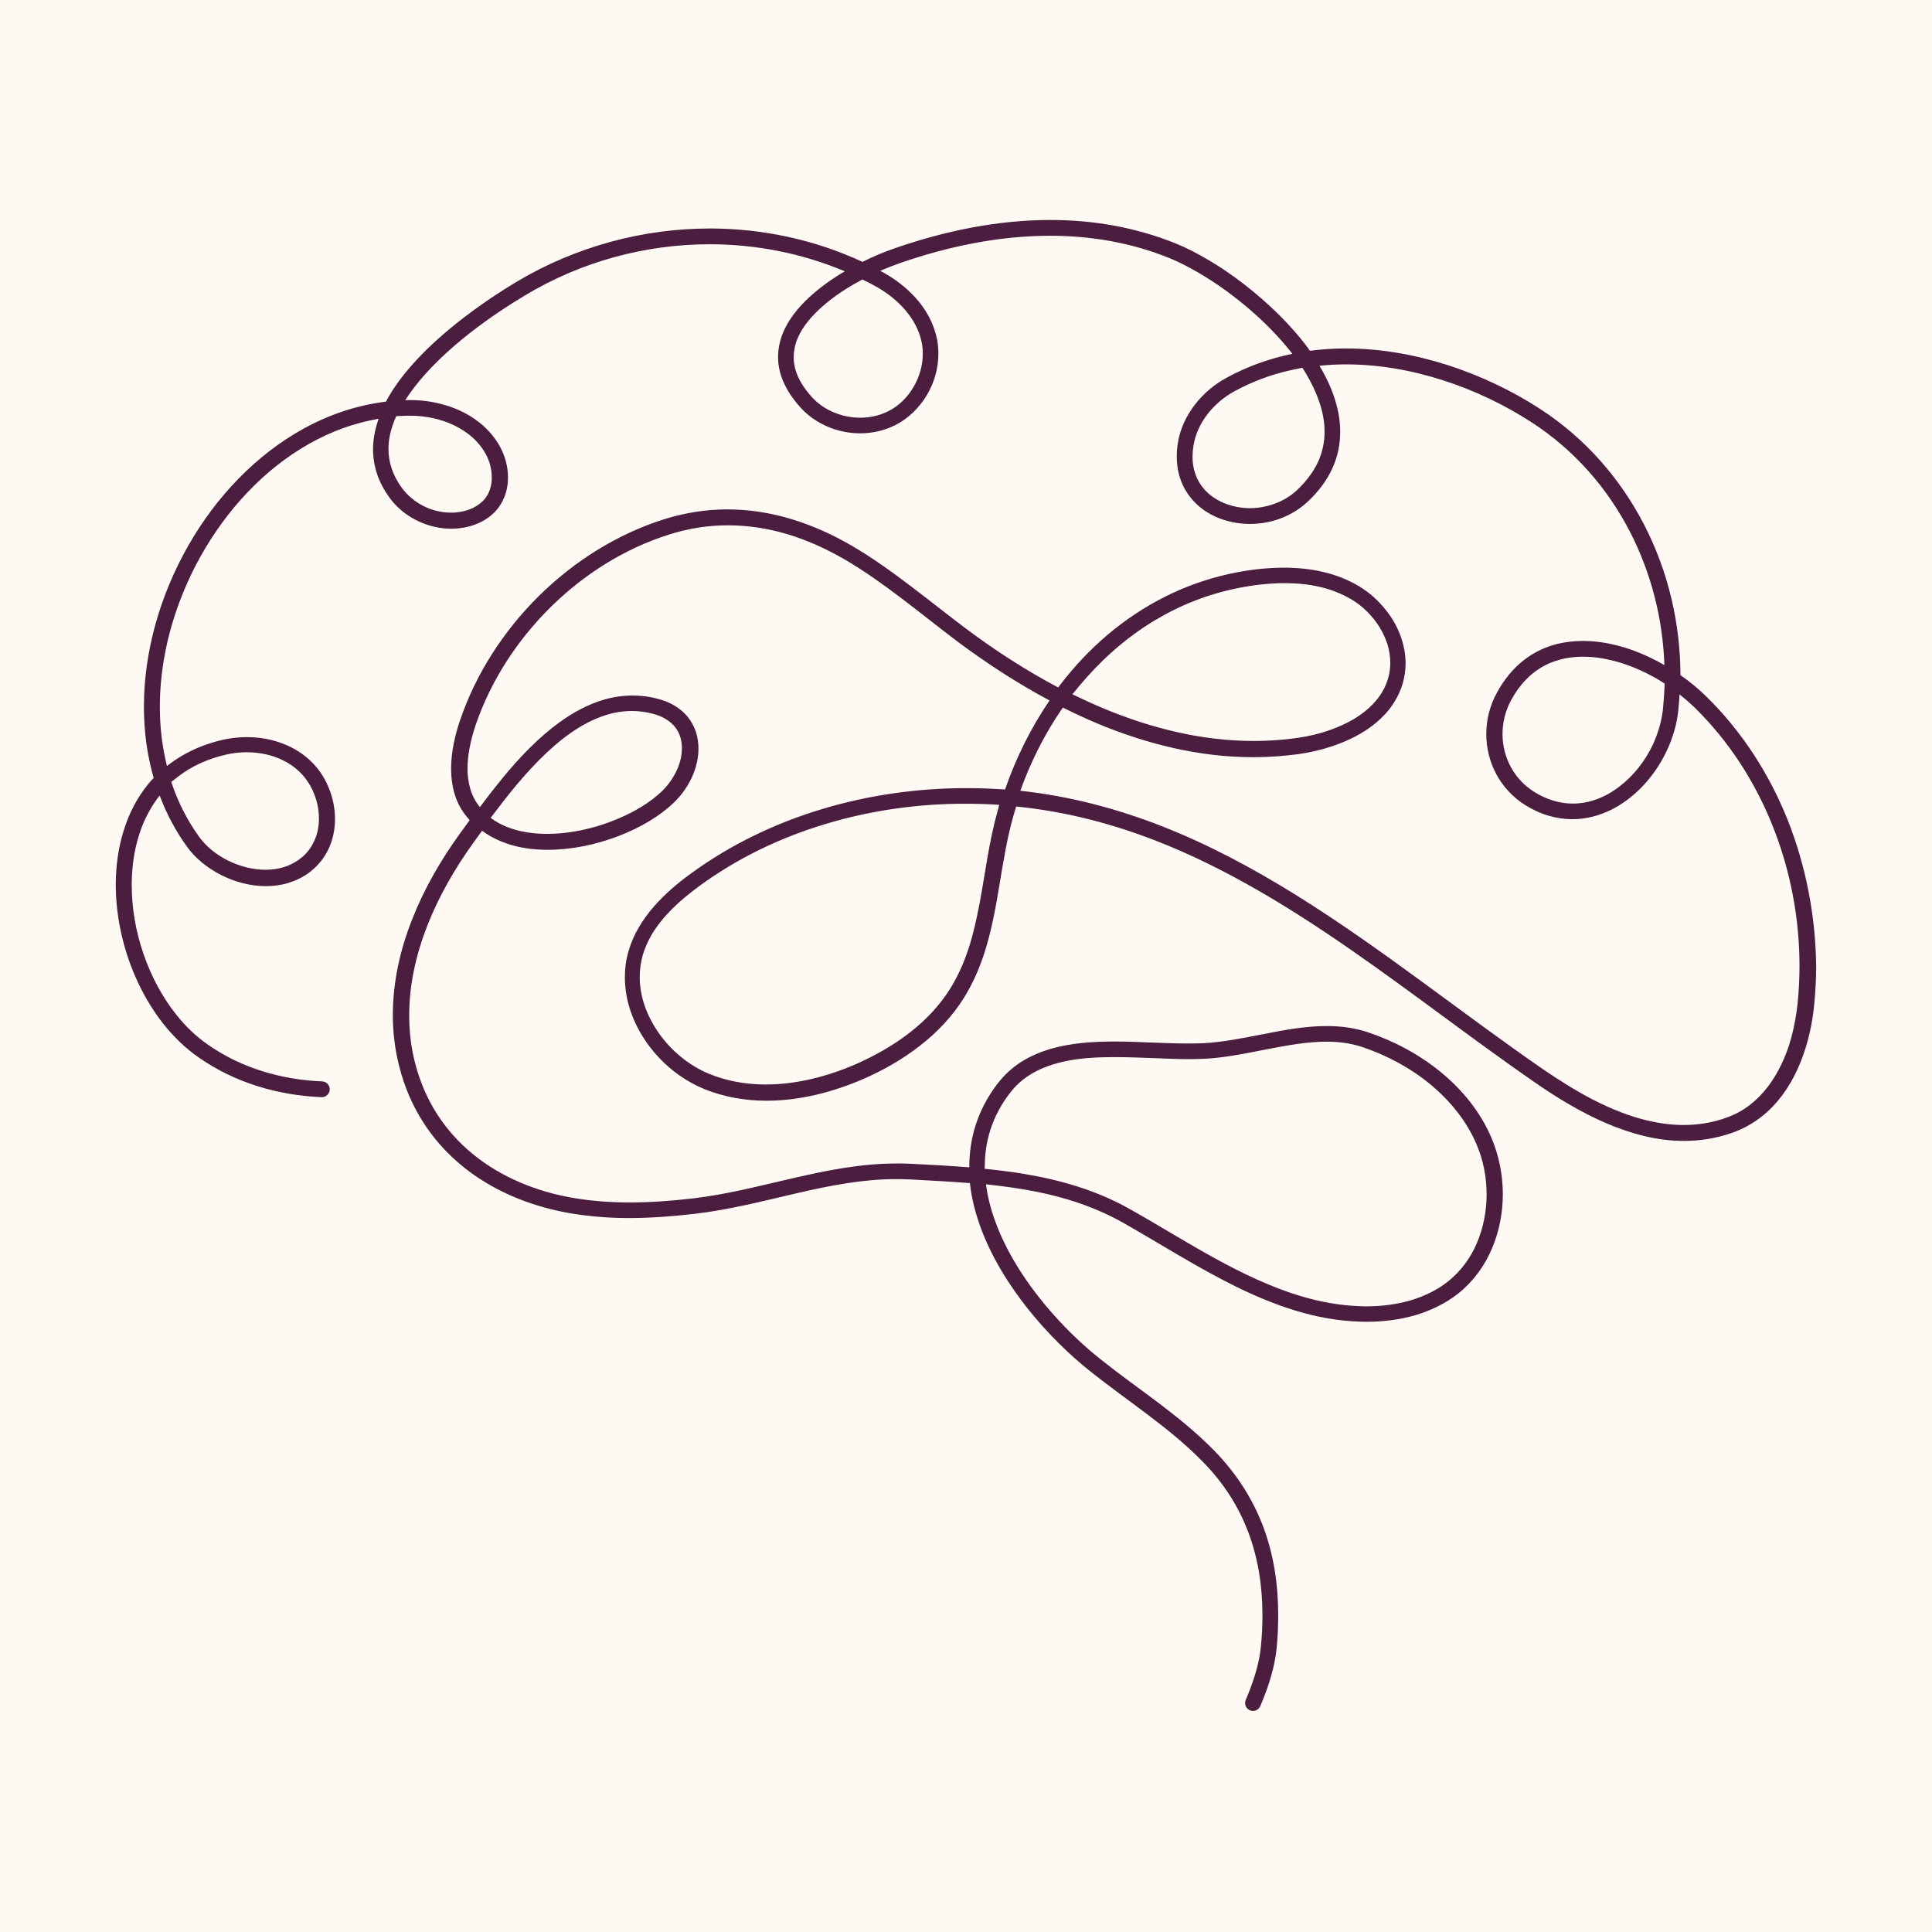 <?xml version="1.0" encoding="UTF-8"?>
<svg xmlns="http://www.w3.org/2000/svg" xmlns:xlink="http://www.w3.org/1999/xlink" width="512" zoomAndPan="magnify" viewBox="0 0 384 384" height="512" preserveAspectRatio="xMidYMid meet" version="1.2">
  <defs>
    <clipPath id="ffd5713729">
      <rect x="0" width="384" y="0" height="384"></rect>
    </clipPath>
    <clipPath id="b4e108c782">
      <path d="M 23.012 43.715 L 361 43.715 L 361 339.965 L 23.012 339.965 Z M 23.012 43.715 "></path>
    </clipPath>
  </defs>
  <g id="2350f61592">
    <rect x="0" width="384" y="0" height="384" style="fill:#ffffff;fill-opacity:1;stroke:none;"></rect>
    <rect x="0" width="384" y="0" height="384" style="fill:#ffffff;fill-opacity:1;stroke:none;"></rect>
    <g>
      <g clip-path="url(#ffd5713729)">
        <rect x="0" width="384" height="384" y="0" style="fill:#fefaf3;fill-opacity:1;stroke:none;"></rect>
      </g>
    </g>
    <g clip-rule="nonzero" clip-path="url(#b4e108c782)">
      <path style=" stroke:none;fill-rule:nonzero;fill:#4b1d3f;fill-opacity:1;" d="M 355.328 163.008 C 351.672 153.852 346.266 145.43 339.195 138.484 C 337.66 136.98 335.91 135.504 334.004 134.184 C 333.973 123.738 331.516 113.473 326.812 104.348 C 322.082 95.16 315.105 87.109 306.102 81.273 C 300.574 77.676 294.336 74.695 287.789 72.578 C 281.246 70.488 274.395 69.258 267.539 69.258 C 265.145 69.258 262.715 69.41 260.352 69.719 C 260.289 69.625 260.227 69.535 260.168 69.441 C 256.633 64.586 251.992 60.164 247.293 56.508 C 244.926 54.691 242.559 53.062 240.254 51.711 C 237.949 50.359 235.77 49.223 233.773 48.426 C 225.66 45.137 217.211 43.723 208.758 43.723 C 198.25 43.723 187.711 45.906 177.754 49.379 C 175.789 50.055 173.609 50.945 171.426 52.051 C 161.84 47.594 151.453 45.414 141.098 45.414 C 127.762 45.414 114.426 49.008 102.719 55.984 C 97.926 58.84 90.891 63.574 84.961 69.32 C 82.012 72.207 79.305 75.34 77.34 78.691 C 77.125 79.059 76.91 79.43 76.727 79.828 C 70.918 80.535 65.418 82.41 60.379 85.176 C 50.883 90.398 42.957 98.727 37.395 108.496 C 31.832 118.27 28.605 129.453 28.605 140.453 C 28.605 145.277 29.219 150.039 30.543 154.617 C 30.141 155.016 29.773 155.449 29.434 155.879 C 27.191 158.613 25.594 161.777 24.551 165.188 C 23.504 168.566 23.012 172.195 23.012 175.852 C 23.012 182.426 24.582 189.188 27.406 195.238 C 28.82 198.25 30.543 201.078 32.57 203.629 C 34.598 206.148 36.902 208.391 39.484 210.172 C 43.141 212.723 47.074 214.598 51.191 215.887 C 55.309 217.18 59.578 217.887 63.91 218.07 C 64.773 218.102 65.508 217.426 65.539 216.562 C 65.57 215.703 64.895 214.965 64.035 214.934 C 59.977 214.781 55.953 214.105 52.145 212.906 C 48.301 211.711 44.645 209.957 41.266 207.59 C 38.961 205.992 36.871 203.996 35.027 201.66 C 32.262 198.188 30.02 194.012 28.516 189.586 C 26.977 185.129 26.18 180.43 26.18 175.883 C 26.18 172.871 26.547 169.922 27.285 167.156 C 27.836 165.098 28.605 163.129 29.621 161.316 C 30.234 160.18 30.941 159.105 31.738 158.121 C 33.062 161.684 34.875 165.098 37.148 168.262 C 38.84 170.625 41.266 172.562 44 173.945 C 46.734 175.328 49.809 176.125 52.852 176.125 C 54.324 176.125 55.832 175.941 57.242 175.512 C 58.688 175.082 60.039 174.438 61.301 173.547 C 63.113 172.223 64.465 170.535 65.324 168.691 C 66.184 166.816 66.586 164.82 66.586 162.793 C 66.586 160.762 66.184 158.734 65.449 156.859 C 64.711 154.957 63.637 153.203 62.223 151.73 C 60.5 149.918 58.41 148.625 56.137 147.766 C 53.863 146.906 51.438 146.508 49.039 146.508 C 47.473 146.508 45.938 146.691 44.461 146.996 C 40.742 147.828 37.516 149.242 34.781 151.086 C 34.23 151.453 33.707 151.852 33.184 152.25 C 32.23 148.441 31.77 144.477 31.77 140.484 C 31.77 133.57 33.121 126.504 35.613 119.805 C 39.328 109.758 45.598 100.508 53.496 93.777 C 57.457 90.43 61.82 87.664 66.492 85.758 C 69.32 84.59 72.238 83.762 75.25 83.238 C 75.188 83.453 75.098 83.668 75.035 83.883 C 74.48 85.664 74.145 87.48 74.145 89.293 C 74.145 90.891 74.391 92.52 74.91 94.117 C 75.434 95.715 76.266 97.312 77.371 98.848 C 78.785 100.816 80.656 102.352 82.809 103.426 C 84.93 104.5 87.293 105.086 89.691 105.086 C 90.246 105.086 90.766 105.055 91.32 104.992 C 92.734 104.84 94.18 104.441 95.5 103.797 C 96.82 103.148 98.051 102.227 99.004 101 C 99.68 100.109 100.168 99.125 100.508 98.078 C 100.816 97.066 100.969 95.992 100.969 94.914 C 100.969 92.734 100.383 90.582 99.34 88.707 C 98.48 87.141 97.344 85.789 96.051 84.621 C 94.117 82.902 91.781 81.609 89.324 80.781 C 86.863 79.949 84.223 79.52 81.641 79.52 C 81.52 79.52 81.395 79.52 81.242 79.52 C 80.996 79.52 80.75 79.52 80.535 79.551 C 81.09 78.691 81.703 77.801 82.348 76.969 C 85.328 73.098 89.293 69.41 93.285 66.277 C 97.281 63.145 101.305 60.531 104.348 58.719 C 115.504 51.988 128.285 48.547 141.066 48.547 C 150.223 48.547 159.352 50.328 167.922 53.926 C 166.848 54.539 165.805 55.215 164.789 55.922 C 162.086 57.828 159.598 60.008 157.723 62.496 C 156.801 63.758 156.031 65.078 155.48 66.492 C 154.957 67.906 154.648 69.41 154.648 70.949 C 154.648 72.605 154.988 74.297 155.754 75.988 C 156.492 77.676 157.629 79.367 159.164 81.059 C 160.672 82.715 162.547 83.977 164.574 84.836 C 166.602 85.695 168.812 86.125 170.996 86.125 C 173.363 86.125 175.727 85.605 177.879 84.527 C 180.52 83.207 182.672 81.086 184.18 78.598 C 185.684 76.109 186.512 73.223 186.512 70.301 C 186.512 69.32 186.422 68.367 186.238 67.383 C 185.93 65.91 185.438 64.527 184.762 63.203 C 183.746 61.238 182.395 59.488 180.797 57.98 C 179.23 56.477 177.418 55.184 175.543 54.141 C 175.359 54.047 175.145 53.926 174.961 53.832 C 176.281 53.25 177.57 52.758 178.77 52.328 C 188.48 48.945 198.648 46.859 208.73 46.859 C 216.809 46.859 224.859 48.211 232.543 51.344 C 235.309 52.48 238.656 54.324 242.098 56.66 C 247.262 60.191 252.605 64.895 256.633 70.027 C 256.727 70.117 256.785 70.211 256.848 70.332 C 252.332 71.254 247.938 72.82 243.758 75.098 C 241.332 76.418 239.148 78.262 237.457 80.473 C 235.77 82.684 234.539 85.266 234.109 88.062 C 233.957 88.984 233.895 89.875 233.895 90.734 C 233.895 92.855 234.324 94.793 235.125 96.48 C 235.707 97.742 236.508 98.848 237.457 99.832 C 238.871 101.277 240.594 102.352 242.469 103.059 C 244.34 103.766 246.371 104.133 248.43 104.133 C 250.457 104.133 252.516 103.797 254.48 103.059 C 256.449 102.32 258.293 101.215 259.891 99.738 C 262.133 97.648 263.793 95.375 264.836 93.039 C 265.914 90.676 266.375 88.246 266.375 85.82 C 266.375 83.762 266.035 81.703 265.422 79.703 C 264.715 77.309 263.609 74.973 262.254 72.699 C 264.008 72.516 265.758 72.422 267.512 72.422 C 273.961 72.422 280.508 73.559 286.809 75.586 C 293.074 77.586 299.066 80.473 304.383 83.914 C 312.926 89.445 319.531 97.035 324.016 105.793 C 328.164 113.875 330.5 122.938 330.809 132.188 C 329.887 131.664 328.934 131.141 327.949 130.68 C 325.832 129.668 323.617 128.836 321.375 128.285 C 319.133 127.699 316.859 127.395 314.586 127.395 C 312.926 127.395 311.266 127.578 309.668 127.945 C 307.27 128.531 304.965 129.574 302.879 131.203 C 300.816 132.801 298.977 134.984 297.5 137.719 C 296.086 140.301 295.41 143.125 295.41 145.891 C 295.41 148.688 296.086 151.422 297.406 153.879 C 298.73 156.34 300.695 158.488 303.215 160.055 C 304.75 161.008 306.32 161.715 307.855 162.145 C 309.422 162.605 310.957 162.82 312.496 162.82 C 315.262 162.82 317.902 162.117 320.301 160.918 C 323.895 159.105 326.996 156.184 329.301 152.742 C 331.605 149.27 333.145 145.277 333.574 141.191 C 333.695 140.145 333.758 139.07 333.82 138.023 C 334.926 138.887 335.969 139.809 336.922 140.73 C 343.652 147.336 348.844 155.418 352.348 164.203 C 355.852 172.992 357.664 182.488 357.664 191.98 C 357.664 194.441 357.539 196.898 357.297 199.355 C 357.051 201.691 356.617 204.121 355.973 206.453 C 354.992 209.957 353.453 213.277 351.363 216.012 C 350.32 217.363 349.121 218.594 347.77 219.637 C 346.418 220.68 344.91 221.512 343.191 222.125 C 340.332 223.172 337.477 223.602 334.586 223.602 C 332.16 223.602 329.734 223.262 327.305 222.68 C 323.68 221.816 320.113 220.344 316.672 218.594 C 313.23 216.809 309.914 214.719 306.809 212.602 C 290.617 201.445 274.699 188.539 257.617 177.91 C 249.074 172.594 240.223 167.859 230.914 164.203 C 222.035 160.734 212.691 158.242 202.797 157.168 C 204.918 151.27 207.746 145.676 211.25 140.637 C 213.492 141.742 215.766 142.82 218.039 143.77 C 227.965 147.918 238.441 150.5 249.105 150.5 C 252.086 150.5 255.066 150.285 258.078 149.887 C 260.258 149.578 262.5 149.086 264.684 148.348 C 267.941 147.273 271.105 145.707 273.656 143.523 C 274.945 142.418 276.082 141.191 276.973 139.777 C 277.895 138.363 278.602 136.797 279.004 135.043 C 279.246 133.969 279.371 132.926 279.371 131.848 C 279.371 130.281 279.125 128.746 278.664 127.27 C 277.988 125.059 276.852 122.969 275.375 121.156 C 273.934 119.344 272.148 117.746 270.152 116.547 C 267.879 115.164 265.422 114.242 262.902 113.66 C 260.383 113.074 257.77 112.828 255.188 112.828 C 253.406 112.828 251.625 112.953 249.871 113.137 C 243.328 113.906 237.215 115.777 231.684 118.543 C 223.355 122.691 216.289 128.809 210.664 136.18 C 210.543 136.336 210.418 136.488 210.328 136.641 C 203.934 133.262 197.82 129.297 192.105 125.027 C 188.418 122.262 184.793 119.344 181.043 116.516 C 177.324 113.688 173.484 110.922 169.398 108.527 C 165.527 106.254 161.469 104.441 157.324 103.18 C 153.176 101.922 148.902 101.246 144.57 101.246 C 140.391 101.246 136.152 101.891 131.879 103.242 C 122.602 106.191 114.059 111.57 107.051 118.512 C 100.047 125.457 94.578 133.938 91.441 143.156 C 90.43 146.137 89.66 149.457 89.66 152.773 C 89.66 154.371 89.844 156 90.277 157.535 C 90.707 159.105 91.414 160.578 92.457 161.93 C 92.734 162.301 93.039 162.668 93.348 163.008 C 92.641 163.988 91.965 164.941 91.32 165.801 C 87.602 170.965 84.285 176.68 81.918 182.734 C 79.52 188.785 78.078 195.207 78.078 201.754 C 78.078 205.133 78.477 208.512 79.336 211.895 C 80.383 216.074 82.039 219.852 84.191 223.172 C 87.418 228.18 91.75 232.203 96.789 235.184 C 101.828 238.195 107.605 240.191 113.719 241.207 C 117.5 241.82 121.277 242.098 125.059 242.098 C 129.359 242.098 133.664 241.762 137.965 241.27 C 144.938 240.469 151.637 238.719 158.273 237.184 C 164.91 235.645 171.457 234.355 178.188 234.355 C 179.078 234.355 179.969 234.387 180.859 234.418 C 184.883 234.633 188.848 234.848 192.781 235.152 C 193.09 238.074 193.828 240.961 194.84 243.789 C 196.961 249.625 200.34 255.156 204.273 260.105 C 208.207 265.051 212.633 269.352 216.871 272.703 C 220.652 275.684 224.555 278.48 228.332 281.336 C 232.113 284.195 235.738 287.145 238.996 290.465 C 243.297 294.828 246.246 299.559 248.152 304.66 C 250.059 309.758 250.918 315.23 250.918 321.035 C 250.918 323.066 250.824 325.152 250.609 327.273 C 250.332 330.316 249.289 333.941 247.598 337.875 C 247.262 338.676 247.629 339.598 248.43 339.934 C 249.227 340.273 250.148 339.902 250.488 339.105 C 252.27 334.957 253.406 331.055 253.746 327.551 C 253.961 325.34 254.051 323.156 254.051 321.004 C 254.051 314.891 253.16 309.023 251.102 303.523 C 249.043 298.023 245.816 292.891 241.238 288.219 C 237.828 284.746 234.047 281.707 230.238 278.816 C 226.398 275.93 222.496 273.164 218.809 270.215 C 213.43 265.973 207.594 259.949 203.168 253.223 C 200.953 249.84 199.082 246.309 197.789 242.684 C 196.898 240.254 196.285 237.828 195.977 235.398 C 198.344 235.645 200.711 235.953 203.012 236.32 C 210.141 237.488 216.965 239.488 223.262 243.051 C 230.574 247.199 237.949 251.93 245.695 255.742 C 249.566 257.645 253.527 259.305 257.617 260.535 C 261.703 261.766 265.941 262.562 270.336 262.688 C 270.766 262.688 271.227 262.715 271.66 262.715 C 274.855 262.715 278.141 262.316 281.246 261.426 C 284.348 260.504 287.328 259.09 289.91 257.031 C 292.859 254.664 295.074 251.594 296.516 248.215 C 297.961 244.832 298.699 241.086 298.699 237.367 C 298.699 233.527 297.93 229.652 296.426 226.121 C 294.211 220.957 290.648 216.594 286.375 213.094 C 282.105 209.59 277.098 206.914 271.875 205.164 C 269.199 204.273 266.465 203.934 263.73 203.934 C 259.52 203.934 255.312 204.703 251.164 205.531 C 247.016 206.332 242.957 207.16 239.117 207.348 C 238.195 207.375 237.242 207.406 236.293 207.406 C 234.016 207.406 231.59 207.316 229.133 207.223 C 226.645 207.129 224.094 207.008 221.574 207.008 C 217.148 207.008 212.723 207.316 208.668 208.512 C 206.641 209.129 204.703 209.957 202.922 211.094 C 201.141 212.23 199.543 213.707 198.16 215.52 C 196.223 218.102 194.84 220.773 193.949 223.539 C 193.059 226.273 192.66 229.102 192.66 231.898 C 192.66 231.926 192.66 231.988 192.66 232.02 C 188.816 231.711 184.945 231.496 181.074 231.312 C 180.121 231.25 179.168 231.25 178.215 231.25 C 171.09 231.25 164.297 232.633 157.629 234.172 C 150.93 235.707 144.355 237.43 137.688 238.195 C 133.477 238.688 129.301 238.996 125.152 238.996 C 121.523 238.996 117.93 238.75 114.336 238.164 C 106.621 236.906 99.617 233.957 94.086 229.469 C 91.32 227.227 88.895 224.555 86.926 221.512 C 84.961 218.469 83.453 215.027 82.469 211.156 C 81.672 208.051 81.332 204.918 81.332 201.785 C 81.332 195.73 82.688 189.676 84.961 183.902 C 87.234 178.125 90.398 172.625 93.992 167.645 C 94.578 166.848 95.191 165.988 95.805 165.125 C 95.836 165.125 95.836 165.156 95.867 165.156 C 97.711 166.508 99.77 167.43 101.984 168.047 C 104.195 168.66 106.531 168.906 108.895 168.906 C 113.629 168.906 118.543 167.863 122.938 166.172 C 125.152 165.312 127.211 164.328 129.082 163.191 C 130.957 162.055 132.617 160.793 134 159.473 C 135.508 157.996 136.703 156.277 137.535 154.465 C 138.363 152.652 138.824 150.715 138.824 148.781 C 138.824 147.703 138.672 146.629 138.363 145.613 C 137.871 144.078 137.012 142.633 135.723 141.465 C 134.43 140.301 132.77 139.406 130.711 138.887 C 129.023 138.426 127.363 138.242 125.734 138.242 C 123.797 138.242 121.926 138.516 120.113 139.039 C 116.945 139.961 113.965 141.559 111.168 143.586 C 106.992 146.629 103.242 150.562 99.953 154.555 C 98.324 156.555 96.789 158.52 95.375 160.426 C 95.285 160.301 95.191 160.18 95.098 160.055 C 94.332 159.043 93.777 157.906 93.441 156.676 C 93.102 155.449 92.918 154.125 92.918 152.773 C 92.918 149.977 93.594 146.938 94.516 144.172 C 97.465 135.477 102.688 127.363 109.355 120.758 C 116.023 114.148 124.168 109.02 132.957 106.254 C 136.887 104.992 140.82 104.41 144.691 104.41 C 148.688 104.41 152.652 105.023 156.555 106.191 C 160.426 107.359 164.234 109.082 167.953 111.23 C 171.887 113.535 175.605 116.207 179.293 119.004 C 182.98 121.801 186.605 124.719 190.355 127.547 C 196.07 131.816 202.215 135.812 208.605 139.223 C 204.918 144.633 201.938 150.625 199.758 156.922 C 197.207 156.738 194.656 156.645 192.105 156.645 C 182.363 156.645 172.625 158.027 163.344 160.824 C 154.066 163.621 145.215 167.859 137.348 173.605 C 134.707 175.512 132.125 177.695 129.914 180.246 C 128.809 181.504 127.824 182.855 126.965 184.332 C 126.102 185.773 125.426 187.344 124.938 189 C 124.414 190.754 124.199 192.504 124.199 194.258 C 124.199 196.621 124.629 198.957 125.398 201.168 C 126.562 204.488 128.5 207.59 130.957 210.203 C 133.418 212.816 136.398 214.934 139.715 216.348 C 143.773 218.039 148.074 218.777 152.375 218.777 C 159.043 218.777 165.711 217.023 171.766 214.383 C 175.668 212.66 179.445 210.512 182.855 207.836 C 186.266 205.195 189.277 202.031 191.582 198.344 C 193.336 195.516 194.625 192.566 195.609 189.555 C 197.082 185.008 197.914 180.336 198.68 175.695 C 199.449 171.059 200.188 166.48 201.414 162.176 C 201.602 161.562 201.785 160.949 201.969 160.301 C 211.832 161.285 221.082 163.715 229.961 167.184 C 243.605 172.531 256.293 180.305 268.648 188.879 C 281 197.453 292.984 206.793 305.211 215.242 C 309.422 218.16 314.125 221.02 319.07 223.172 C 321.559 224.246 324.109 225.137 326.754 225.781 C 329.363 226.426 332.039 226.766 334.773 226.766 C 337.969 226.766 341.227 226.242 344.422 225.105 C 347.094 224.152 349.398 222.68 351.363 220.895 C 354.285 218.191 356.402 214.781 357.879 211.094 C 359.355 207.406 360.215 203.504 360.582 199.727 C 360.828 197.176 360.98 194.594 360.98 192.043 C 360.859 182.059 358.953 172.164 355.328 163.008 Z M 35.582 154.219 C 38.133 152.281 41.266 150.809 45.074 149.949 C 46.336 149.672 47.656 149.516 48.977 149.516 C 51.035 149.516 53.094 149.855 54.969 150.562 C 56.844 151.27 58.535 152.344 59.887 153.758 C 60.992 154.926 61.883 156.34 62.469 157.875 C 63.082 159.41 63.391 161.07 63.391 162.668 C 63.391 164.297 63.082 165.863 62.406 167.246 C 61.762 168.66 60.777 169.891 59.395 170.871 C 58.441 171.547 57.398 172.07 56.293 172.379 C 55.184 172.715 53.988 172.871 52.758 172.871 C 50.27 172.871 47.625 172.195 45.289 171.027 C 42.957 169.859 40.926 168.199 39.574 166.324 C 37.148 162.945 35.305 159.258 34.043 155.418 C 34.535 155.047 35.027 154.648 35.582 154.219 Z M 81.242 82.625 C 81.363 82.625 81.457 82.625 81.578 82.625 C 84.559 82.625 87.664 83.27 90.305 84.559 C 91.629 85.207 92.855 86.004 93.902 86.926 C 94.945 87.879 95.836 88.953 96.512 90.184 C 97.312 91.598 97.742 93.285 97.742 94.883 C 97.742 95.652 97.648 96.422 97.434 97.129 C 97.219 97.832 96.883 98.48 96.453 99.031 C 95.836 99.832 95.008 100.445 94.055 100.938 C 93.102 101.398 91.996 101.707 90.891 101.828 C 90.461 101.891 90.059 101.891 89.629 101.891 C 87.754 101.891 85.852 101.43 84.16 100.57 C 82.473 99.707 80.965 98.48 79.859 96.941 C 78.906 95.652 78.262 94.363 77.832 93.07 C 77.402 91.781 77.215 90.52 77.215 89.23 C 77.215 87.754 77.461 86.281 77.953 84.773 C 78.168 84.098 78.445 83.422 78.754 82.715 C 79.551 82.684 80.383 82.625 81.242 82.625 Z M 174.039 56.906 C 176.25 58.133 178.309 59.73 179.938 61.637 C 180.738 62.59 181.441 63.605 181.996 64.68 C 182.551 65.754 182.949 66.859 183.195 68.059 C 183.348 68.797 183.41 69.566 183.41 70.332 C 183.41 72.637 182.734 75.004 181.504 77.031 C 180.305 79.059 178.555 80.75 176.496 81.762 C 174.805 82.594 172.934 83.023 170.996 83.023 C 169.215 83.023 167.402 82.656 165.773 81.98 C 164.113 81.305 162.637 80.289 161.441 79 C 160.086 77.523 159.164 76.109 158.582 74.789 C 158 73.469 157.754 72.207 157.754 70.977 C 157.754 69.965 157.938 68.98 158.242 67.996 C 158.828 66.277 159.902 64.586 161.348 62.988 C 163.5 60.594 166.449 58.379 169.582 56.566 C 170.195 56.23 170.812 55.891 171.395 55.555 C 172.316 55.984 173.176 56.414 174.039 56.906 Z M 261.457 77.922 C 262.625 80.598 263.27 83.238 263.27 85.789 C 263.27 87.816 262.871 89.785 262.012 91.719 C 261.117 93.656 259.766 95.559 257.77 97.434 C 256.48 98.633 254.973 99.523 253.375 100.109 C 251.777 100.691 250.086 101 248.43 101 C 246.922 101 245.449 100.754 244.098 100.293 C 243.082 99.953 242.129 99.492 241.27 98.91 C 239.977 98.051 238.934 96.941 238.195 95.59 C 237.457 94.238 237.027 92.641 237.027 90.734 C 237.027 90.059 237.09 89.324 237.215 88.555 C 237.582 86.312 238.566 84.191 239.977 82.348 C 241.391 80.504 243.234 78.938 245.293 77.801 C 248.734 75.926 252.363 74.543 256.078 73.684 C 257 73.469 257.922 73.281 258.875 73.098 C 259.891 74.727 260.781 76.324 261.457 77.922 Z M 330.531 140.883 C 330.285 143.219 329.609 145.586 328.598 147.828 C 327.059 151.176 324.695 154.188 321.898 156.309 C 320.516 157.383 319.008 158.242 317.441 158.828 C 315.875 159.41 314.246 159.719 312.586 159.719 C 311.359 159.719 310.098 159.535 308.84 159.164 C 307.578 158.797 306.258 158.215 304.965 157.414 C 302.906 156.125 301.34 154.402 300.266 152.406 C 299.191 150.41 298.637 148.164 298.637 145.891 C 298.637 143.617 299.191 141.312 300.328 139.191 C 301.188 137.594 302.172 136.242 303.246 135.137 C 304.844 133.477 306.594 132.34 308.531 131.602 C 310.438 130.867 312.496 130.527 314.676 130.527 C 316.613 130.527 318.641 130.805 320.668 131.328 C 323.711 132.094 326.754 133.418 329.547 135.043 C 330.008 135.32 330.438 135.598 330.871 135.875 C 330.809 137.535 330.684 139.191 330.531 140.883 Z M 195.73 231.867 C 195.73 229.379 196.102 226.887 196.867 224.492 C 197.668 222.062 198.867 219.699 200.617 217.395 C 201.754 215.855 203.105 214.66 204.582 213.707 C 206.824 212.262 209.438 211.371 212.293 210.816 C 215.18 210.266 218.316 210.109 221.512 210.109 C 223.969 210.109 226.488 210.203 228.949 210.297 C 231.438 210.387 233.895 210.512 236.23 210.512 C 237.242 210.512 238.227 210.48 239.211 210.449 C 243.391 210.266 247.566 209.375 251.688 208.574 C 255.805 207.777 259.828 207.039 263.637 207.039 C 266.129 207.039 268.492 207.348 270.797 208.113 C 275.684 209.773 280.355 212.262 284.289 215.52 C 288.219 218.777 291.445 222.738 293.445 227.379 C 294.797 230.484 295.473 233.957 295.473 237.398 C 295.473 240.715 294.828 244.035 293.566 247.016 C 292.309 249.996 290.402 252.605 287.883 254.637 C 285.668 256.418 283.09 257.645 280.293 258.477 C 277.527 259.273 274.547 259.645 271.598 259.645 C 271.199 259.645 270.766 259.645 270.367 259.613 C 266.281 259.488 262.348 258.754 258.445 257.586 C 252.637 255.832 246.984 253.129 241.391 250.055 C 235.801 246.984 230.301 243.543 224.738 240.41 C 218.039 236.598 210.848 234.539 203.473 233.309 C 200.895 232.879 198.281 232.574 195.668 232.297 C 195.73 232.113 195.73 231.988 195.73 231.867 Z M 100.047 159.258 C 103.488 154.832 107.484 150.285 111.816 146.875 C 113.996 145.184 116.238 143.77 118.543 142.82 C 120.848 141.836 123.215 141.312 125.613 141.312 C 126.965 141.312 128.348 141.496 129.762 141.867 C 130.836 142.145 131.758 142.543 132.465 143.004 C 133.57 143.711 134.309 144.539 134.801 145.492 C 135.289 146.445 135.535 147.551 135.535 148.719 C 135.535 150.102 135.199 151.637 134.523 153.082 C 133.848 154.555 132.863 155.969 131.664 157.168 C 130.496 158.305 129.055 159.41 127.332 160.457 C 124.781 161.992 121.738 163.312 118.543 164.266 C 115.348 165.188 111.969 165.742 108.773 165.742 C 105.914 165.742 103.18 165.312 100.844 164.391 C 99.68 163.93 98.57 163.344 97.59 162.605 C 97.559 162.605 97.559 162.578 97.527 162.547 C 98.355 161.469 99.188 160.363 100.047 159.258 Z M 219.023 131.449 C 223.203 127.363 227.902 123.922 233.156 121.309 C 238.379 118.699 244.125 116.945 250.305 116.207 C 251.93 116.023 253.621 115.902 255.281 115.902 C 257.676 115.902 260.043 116.117 262.285 116.641 C 264.531 117.16 266.68 117.992 268.648 119.16 C 270.859 120.48 272.797 122.414 274.18 124.629 C 274.855 125.734 275.406 126.902 275.777 128.102 C 276.145 129.297 276.328 130.527 276.328 131.758 C 276.328 132.586 276.238 133.418 276.051 134.246 C 275.621 136.059 274.793 137.656 273.656 139.07 C 272.797 140.113 271.75 141.098 270.582 141.926 C 268.832 143.219 266.742 144.23 264.531 145.031 C 262.316 145.828 259.98 146.383 257.707 146.691 C 254.852 147.09 252.023 147.273 249.164 147.273 C 239.027 147.273 228.949 144.816 219.301 140.789 C 217.242 139.93 215.18 138.977 213.152 137.996 C 214.965 135.719 216.934 133.508 219.023 131.449 Z M 198.281 161.195 C 196.562 167.277 195.824 173.578 194.688 179.629 C 194.102 182.641 193.457 185.621 192.535 188.449 C 191.613 191.277 190.414 194.012 188.816 196.562 C 186.727 199.91 183.961 202.797 180.797 205.258 C 177.633 207.715 174.07 209.742 170.352 211.402 C 164.637 213.922 158.336 215.551 152.223 215.551 C 148.258 215.551 144.387 214.875 140.789 213.367 C 136.98 211.77 133.539 208.945 131.082 205.531 C 129.852 203.812 128.867 201.969 128.191 200.062 C 127.516 198.16 127.148 196.16 127.148 194.195 C 127.148 192.719 127.363 191.246 127.762 189.801 C 128.16 188.418 128.777 187.098 129.484 185.836 C 130.59 183.961 132.035 182.211 133.664 180.582 C 135.289 178.953 137.133 177.48 139.008 176.098 C 146.566 170.566 155.078 166.48 164.082 163.773 C 173.055 161.07 182.52 159.719 191.953 159.75 C 194.164 159.75 196.375 159.812 198.59 159.965 C 198.527 160.363 198.406 160.762 198.281 161.195 Z M 198.281 161.195 "></path>
    </g>
  </g>
</svg>
